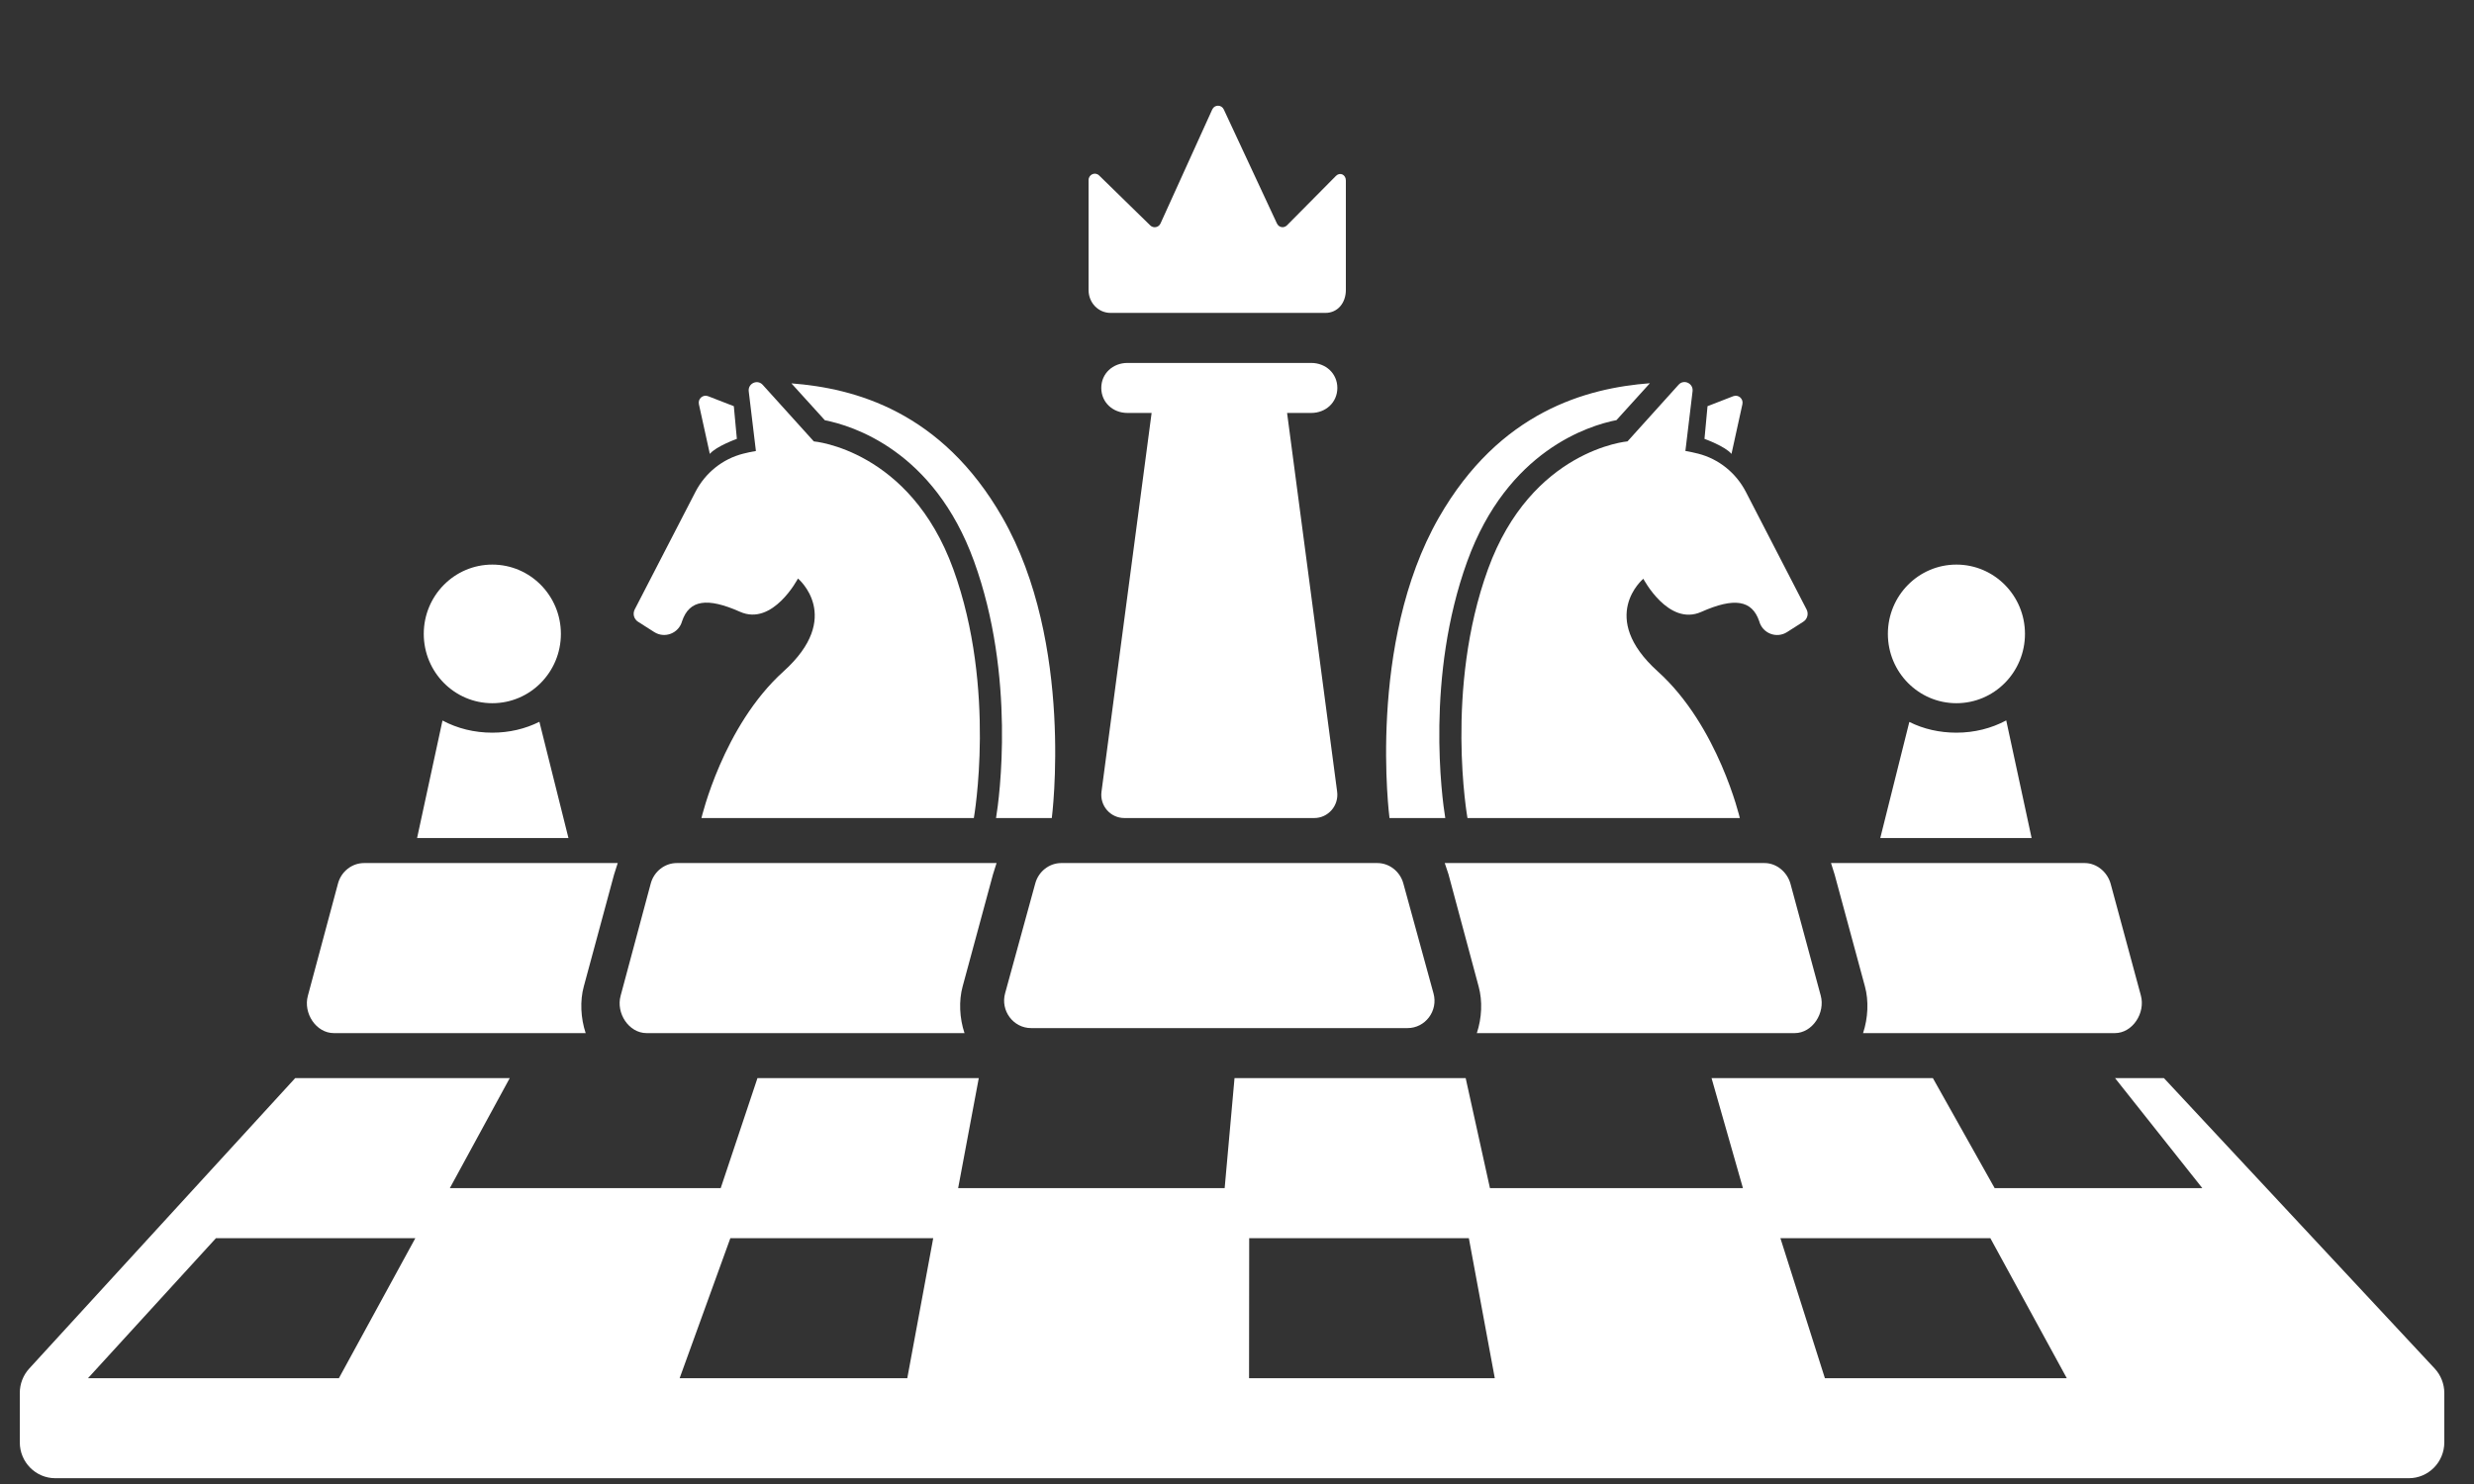 <svg width="70" height="42" viewBox="0 0 70 42" fill="none" xmlns="http://www.w3.org/2000/svg">
<rect x="0" y="0" width="70" height="42" fill="#333333" stroke="none"/>
<path d="M13.93 19.902C15.001 19.902 15.87 19.024 15.87 17.94C15.87 16.857 15.001 15.979 13.93 15.979C12.858 15.979 11.99 16.857 11.99 17.94C11.99 19.024 12.858 19.902 13.93 19.902Z" fill="white"/>
<path d="M15.262 20.428C14.86 20.629 14.408 20.736 13.93 20.736C13.42 20.736 12.941 20.617 12.52 20.392L11.801 23.718H16.084L15.262 20.428ZM29.293 24.999L28.439 28.111C28.303 28.603 28.669 29.097 29.175 29.097H39.825C40.33 29.097 40.696 28.607 40.56 28.115L39.706 25.001C39.614 24.667 39.313 24.426 38.971 24.426H30.029C29.686 24.426 29.385 24.665 29.293 24.999ZM31.426 8.856H37.5C37.854 8.856 38.08 8.566 38.08 8.209V5.107C38.08 4.945 37.916 4.863 37.801 4.977L36.414 6.377C36.325 6.466 36.184 6.439 36.13 6.325L34.626 3.097C34.56 2.956 34.363 2.957 34.299 3.099L32.836 6.324C32.784 6.439 32.636 6.467 32.546 6.38L31.1 4.967C30.985 4.855 30.8 4.938 30.8 5.099V8.208C30.8 8.566 31.073 8.856 31.426 8.856ZM18.052 17.596L18.512 17.889C18.811 18.079 19.207 17.923 19.3 17.578C19.504 16.979 20.008 16.901 20.939 17.315C21.87 17.729 22.578 16.373 22.578 16.373C22.578 16.373 23.882 17.459 22.168 19.003C20.455 20.547 19.847 23.152 19.847 23.152H27.554C27.554 23.152 28.203 19.5 26.974 16.111C25.745 12.721 23.026 12.492 23.026 12.492L21.58 10.891C21.43 10.726 21.158 10.852 21.185 11.075L21.388 12.764C21.262 12.785 21.14 12.811 21.024 12.841C20.444 12.989 19.955 13.383 19.678 13.919L17.959 17.248C17.896 17.371 17.936 17.522 18.052 17.596Z" fill="white"/>
<path d="M20.084 12.846C20.267 12.628 20.849 12.421 20.849 12.421L20.763 11.496L20.035 11.213C19.89 11.157 19.741 11.286 19.775 11.44L20.084 12.846ZM27.559 15.883C28.741 19.14 28.277 22.586 28.182 23.152H29.76C29.76 23.152 30.405 18.211 28.363 14.646C26.641 11.639 24.18 10.987 22.392 10.85L23.339 11.894C24.118 12.046 26.424 12.751 27.559 15.883ZM18.296 29.239H27.29C27.148 28.814 27.125 28.324 27.238 27.915L28.093 24.757C28.12 24.657 28.156 24.568 28.197 24.426H19.15C18.807 24.426 18.506 24.665 18.414 24.999L17.56 28.182C17.425 28.674 17.791 29.239 18.296 29.239ZM9.447 29.239H16.571C16.43 28.814 16.406 28.324 16.519 27.915L17.373 24.757C17.401 24.657 17.437 24.568 17.478 24.426H10.301C9.958 24.426 9.657 24.665 9.565 24.999L8.711 28.182C8.576 28.674 8.942 29.239 9.447 29.239Z" fill="white"/>
<path d="M55.355 19.902C56.427 19.902 57.295 19.024 57.295 17.94C57.295 16.857 56.427 15.979 55.355 15.979C54.284 15.979 53.416 16.857 53.416 17.94C53.416 19.024 54.284 19.902 55.355 19.902Z" fill="white"/>
<path d="M56.765 20.389C56.344 20.614 55.865 20.736 55.355 20.736C54.877 20.736 54.424 20.633 54.023 20.432L53.201 23.718H57.483L56.765 20.389ZM52.766 27.915C52.879 28.324 52.855 28.814 52.714 29.239H59.838C60.343 29.239 60.709 28.665 60.574 28.173L59.72 25.015C59.628 24.681 59.327 24.426 58.984 24.426H51.807C51.848 24.568 51.884 24.656 51.911 24.757L52.766 27.915ZM42.101 16.111C40.871 19.5 41.521 23.152 41.521 23.152H49.227C49.227 23.152 48.62 20.547 46.906 19.003C45.193 17.459 46.497 16.38 46.497 16.38C46.497 16.38 47.205 17.732 48.136 17.318C49.067 16.904 49.571 16.981 49.775 17.58C49.867 17.925 50.264 18.08 50.563 17.89L51.023 17.596C51.139 17.522 51.179 17.371 51.116 17.249L49.397 13.919C49.119 13.383 48.631 12.989 48.05 12.84C47.935 12.811 47.813 12.784 47.687 12.763L47.89 11.074C47.917 10.851 47.645 10.722 47.495 10.888L46.049 12.492C46.049 12.492 43.33 12.721 42.101 16.111Z" fill="white"/>
<path d="M48.991 12.846L49.3 11.44C49.334 11.286 49.186 11.157 49.041 11.213L48.313 11.496L48.227 12.421C48.227 12.421 48.808 12.628 48.991 12.846ZM40.893 23.152C40.798 22.586 40.334 19.14 41.516 15.883C42.652 12.751 44.957 12.043 45.737 11.89L46.683 10.846C44.895 10.983 42.434 11.64 40.712 14.648C38.671 18.213 39.315 23.152 39.315 23.152H40.893ZM49.925 24.426H40.878C40.92 24.568 40.955 24.64 40.983 24.741L41.838 27.924C41.95 28.333 41.927 28.814 41.786 29.239H50.779C51.285 29.239 51.651 28.665 51.515 28.173L50.661 25.015C50.569 24.681 50.268 24.426 49.925 24.426ZM68.887 38.731L61.226 30.512H59.843L62.313 33.626H56.437L54.689 30.512H48.427L49.315 33.626H42.157L41.47 30.512H34.93L34.651 33.626H27.11L27.694 30.512H21.432L20.392 33.626H12.728L14.423 30.512H8.353L0.827 38.733C0.656 38.92 0.56 39.166 0.56 39.422V40.821C0.56 41.382 1.01 41.836 1.564 41.836H68.156C68.71 41.836 69.16 41.382 69.16 40.821V39.427C69.16 39.168 69.062 38.919 68.887 38.731ZM9.589 39.005H2.49L6.111 35.042H11.752L9.589 39.005ZM25.671 39.005H19.23L20.665 35.042H26.405L25.671 39.005ZM35.341 39.005L35.345 35.042H41.56L42.294 39.005H35.341ZM51.634 39.005L50.375 35.042H56.315L58.478 39.005H51.634ZM37.839 10.979C37.839 10.568 37.509 10.272 37.102 10.272H31.898C31.491 10.272 31.16 10.568 31.16 10.979C31.16 11.391 31.491 11.687 31.898 11.687H32.584L31.166 22.408C31.114 22.803 31.418 23.152 31.813 23.152H37.186C37.581 23.152 37.886 22.799 37.833 22.404L36.417 11.687H37.102C37.509 11.687 37.839 11.391 37.839 10.979Z" fill="white"/>
</svg>
